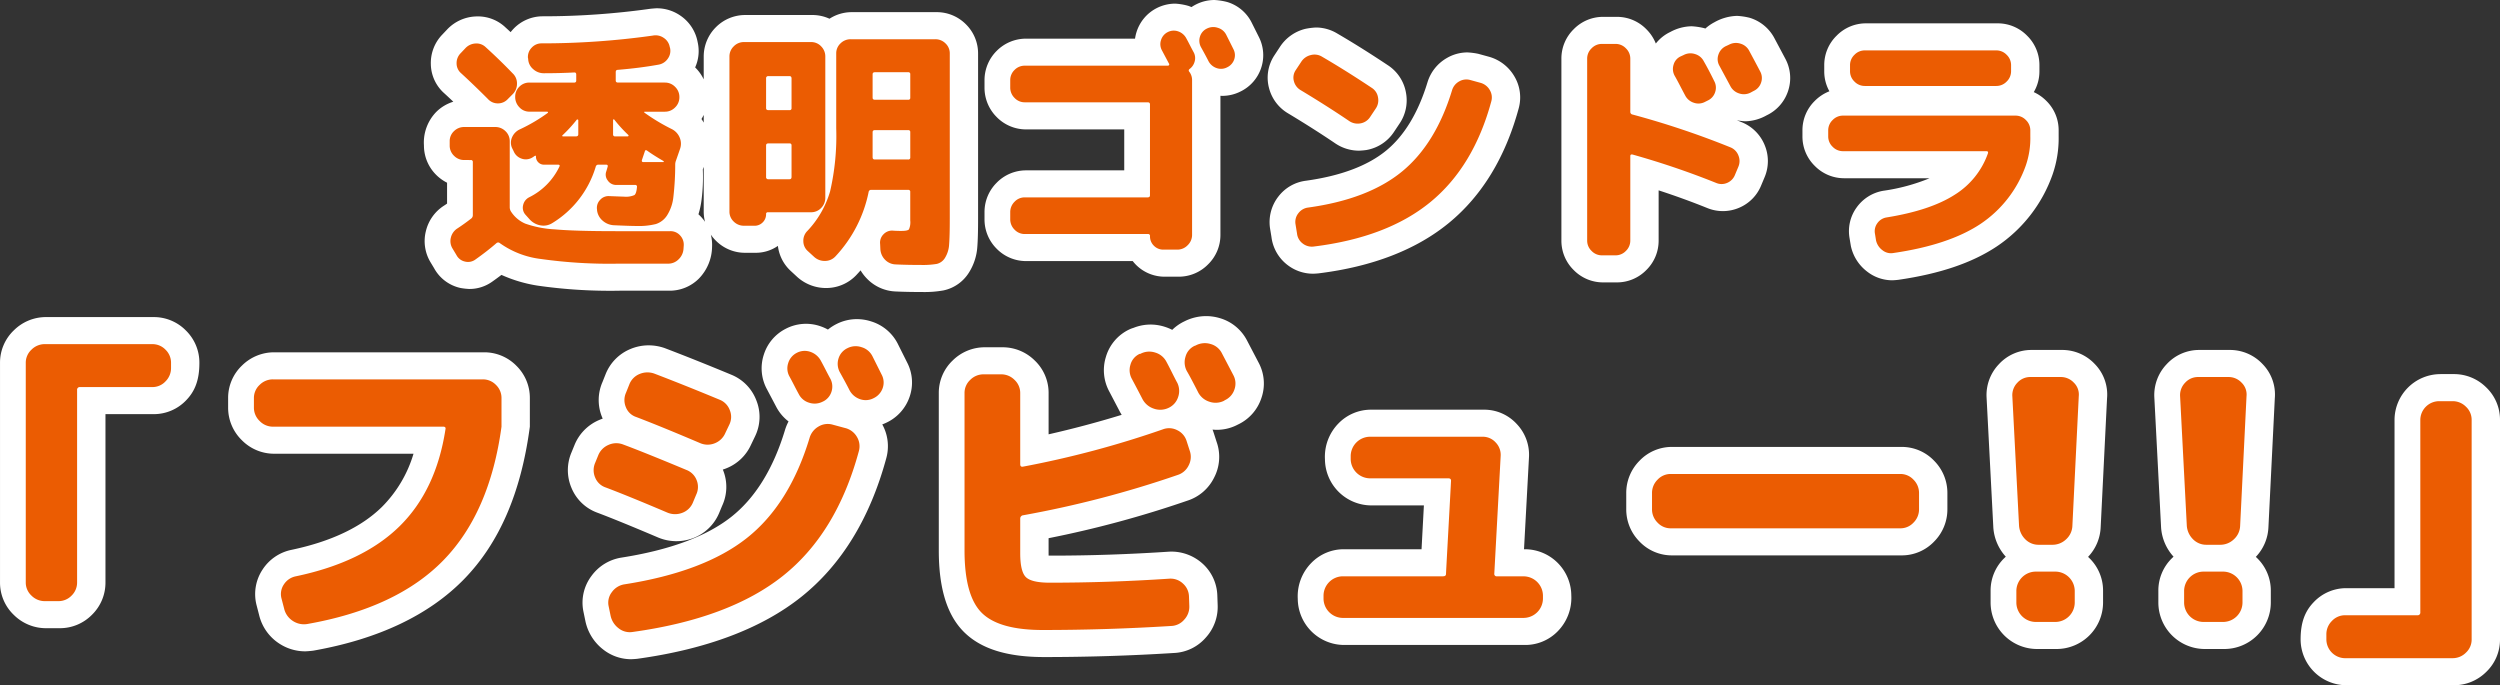 <svg xmlns="http://www.w3.org/2000/svg" width="461.98" height="126.626" viewBox="0 0 461.98 126.626">
  <rect x="0" y="0" width="461.98" height="126.626" fill="#333333" stroke="none"/>
  <g id="グループ_2539" data-name="グループ 2539" transform="translate(-144.249 -670.769)">
    <path id="透明ゴンドラ_フジビュー_-_アウトライン" data-name="透明ゴンドラ
「フジビュー!!」 - アウトライン" d="M-6.565-44.93a12.178,12.178,0,0,1,2.369.374A7.465,7.465,0,0,1,.249-40.873L1.64-38.092a7.412,7.412,0,0,1,.391,5.808,7.44,7.44,0,0,1-3.779,4.26,7.487,7.487,0,0,1-3.374.81c-.094,0-.21-.007-.342-.019v25.7A7.575,7.575,0,0,1-7.744,3.92,7.575,7.575,0,0,1-13.2,6.2h-2.544a7.455,7.455,0,0,1-5.312-2.184,7.5,7.5,0,0,1-.615-.7H-41.376A7.588,7.588,0,0,1-46.86.986a7.622,7.622,0,0,1-2.2-5.4v-1.3a7.622,7.622,0,0,1,2.2-5.4,7.588,7.588,0,0,1,5.484-2.334H-23.24v-7.568H-41.376A7.588,7.588,0,0,1-46.86-23.35a7.622,7.622,0,0,1-2.2-5.4V-30.1a7.635,7.635,0,0,1,2.256-5.432,7.635,7.635,0,0,1,5.432-2.256h20.128a7.567,7.567,0,0,1,.282-1.239A7.467,7.467,0,0,1-17.3-43.4a7.6,7.6,0,0,1,3.466-.858,11.2,11.2,0,0,1,2.422.407q.3.1.6.23a7.766,7.766,0,0,1,.857-.5A7.538,7.538,0,0,1-6.565-44.93ZM-109.6-43.4a7.644,7.644,0,0,1,4.331,1.351,7.556,7.556,0,0,1,3.2,4.912,7.327,7.327,0,0,1-.464,4.664l.064.063a7.726,7.726,0,0,1,1.52,2.149v-4.205A7.635,7.635,0,0,1-98.7-39.9a7.635,7.635,0,0,1,5.432-2.256H-80.88a7.585,7.585,0,0,1,3.173.687,7.575,7.575,0,0,1,4.171-1.215h15.6A7.583,7.583,0,0,1-52.559-40.5a7.546,7.546,0,0,1,2.311,5.461V-4.512c0,2.323-.049,4.031-.136,5.124a10.175,10.175,0,0,1-1.536,4.8,7.333,7.333,0,0,1-4.7,3.32,19.779,19.779,0,0,1-3.958.3q-2.775,0-4.894-.1a7.769,7.769,0,0,1-5.242-2.3,8.077,8.077,0,0,1-1.247-1.6q-.376.431-.769.849a7.649,7.649,0,0,1-5.456,2.411,7.932,7.932,0,0,1-5.442-2.006L-84.889,5.12A7.5,7.5,0,0,1-87.241.507a7.14,7.14,0,0,1-4.1,1.277h-1.92A7.583,7.583,0,0,1-98.641-.395a7.7,7.7,0,0,1-.993-1.175A7.569,7.569,0,0,1-99.405.659a8.587,8.587,0,0,1-2.472,5.929,7.622,7.622,0,0,1-5.4,2.2h-9.168a94.217,94.217,0,0,1-15.2-.936,25.938,25.938,0,0,1-6.678-1.982c-.533.4-1.1.822-1.693,1.237a7.219,7.219,0,0,1-4.228,1.363,11.477,11.477,0,0,1-1.68-.191,7.332,7.332,0,0,1-4.857-3.666l-.626-1.037a7.566,7.566,0,0,1-.882-5.8,7.715,7.715,0,0,1,3.356-4.709q.276-.181.557-.374v-3.859a7.736,7.736,0,0,1-2.016-1.456,7.635,7.635,0,0,1-2.256-5.432,8.107,8.107,0,0,1,2.311-6.229,7.62,7.62,0,0,1,3.114-1.85c-.579-.55-1.143-1.076-1.688-1.575a7.344,7.344,0,0,1-2.464-5.378,7.542,7.542,0,0,1,2.1-5.434l.875-.924a7.687,7.687,0,0,1,5.176-2.439c.108-.007.4-.017.512-.017a7.409,7.409,0,0,1,5.16,2.061q.461.418.924.848.223-.288.477-.558a7.459,7.459,0,0,1,5.492-2.369,142.566,142.566,0,0,0,19.769-1.38C-110.631-43.332-109.863-43.4-109.6-43.4Zm8.651,21.12v-1.416a7.623,7.623,0,0,1-.413.756Q-101.143-22.618-100.952-22.277Zm.24,18.333a7.672,7.672,0,0,1-.24-1.911V-14.1l-.165.477a33.522,33.522,0,0,1-.247,5.722,15.534,15.534,0,0,1-.561,2.571,7.6,7.6,0,0,1,.553.549A7.727,7.727,0,0,1-100.712-3.945ZM90.02-41.995a12.447,12.447,0,0,1,2.3.347,7.682,7.682,0,0,1,4.605,3.807l2.026,3.81a7.543,7.543,0,0,1,.462,5.979,7.588,7.588,0,0,1-3.951,4.437,8.377,8.377,0,0,1-3.949,1.1,10.888,10.888,0,0,1-1.554-.193q.455.181.908.364a7.676,7.676,0,0,1,4.241,4.23,7.643,7.643,0,0,1,0,5.9l-.641,1.528a7.558,7.558,0,0,1-4.081,4.15,7.6,7.6,0,0,1-5.927.032c-2.883-1.161-5.878-2.248-8.947-3.249V-.48a7.575,7.575,0,0,1-2.28,5.456,7.575,7.575,0,0,1-5.456,2.28h-2.5a7.575,7.575,0,0,1-5.456-2.28A7.575,7.575,0,0,1,57.544-.48v-33.6a7.575,7.575,0,0,1,2.28-5.456,7.575,7.575,0,0,1,5.456-2.28h2.5a7.575,7.575,0,0,1,5.456,2.28,7.768,7.768,0,0,1,1.758,2.652,7.437,7.437,0,0,1,2.685-2.143,8.481,8.481,0,0,1,3.946-1.048,12.448,12.448,0,0,1,2.3.347q.113.034.224.072a7.948,7.948,0,0,1,1.664-1.158A8.968,8.968,0,0,1,90.02-41.995Zm23.836,1.379h24.288a7.575,7.575,0,0,1,5.456,2.28,7.575,7.575,0,0,1,2.28,5.456v1.1a7.525,7.525,0,0,1-1.045,3.872,7.831,7.831,0,0,1,2.317,1.616,7.575,7.575,0,0,1,2.28,5.456v1.1a20.414,20.414,0,0,1-1.126,7.061A26.629,26.629,0,0,1,137.954.64c-4.552,3.016-10.472,5.022-18.1,6.132-.239.035-.937.093-1.177.093a7.549,7.549,0,0,1-4.631-1.605A8.062,8.062,0,0,1,111.034.534l-.243-1.472a7.461,7.461,0,0,1,1.278-5.609,7.61,7.61,0,0,1,4.962-3.131,35.4,35.4,0,0,0,8.551-2.314H109.824a7.575,7.575,0,0,1-5.456-2.28,7.575,7.575,0,0,1-2.28-5.456v-1.1a7.575,7.575,0,0,1,2.28-5.456,7.76,7.76,0,0,1,2.7-1.778,7.533,7.533,0,0,1-.952-3.71v-1.1a7.575,7.575,0,0,1,2.28-5.456A7.575,7.575,0,0,1,113.856-40.616Zm-101.675.768a7.639,7.639,0,0,1,3.927,1.1c2.937,1.71,6.111,3.7,9.465,5.935a7.623,7.623,0,0,1,3.26,5.073,7.64,7.64,0,0,1-1.235,5.7l-1.022,1.534a7.671,7.671,0,0,1-5.08,3.3,12.744,12.744,0,0,1-1.368.119,7.839,7.839,0,0,1-4.277-1.285c-2.7-1.832-5.618-3.687-8.83-5.62a7.616,7.616,0,0,1-3.5-4.652A7.456,7.456,0,0,1,4.5-34.693l1.02-1.554a7.817,7.817,0,0,1,4.7-3.349A12.657,12.657,0,0,1,12.181-39.848ZM40.2-35.243a12.56,12.56,0,0,1,2,.261l1.984.545a7.887,7.887,0,0,1,4.669,3.615,7.6,7.6,0,0,1,.811,5.876c-2.455,9.062-6.789,16.18-12.894,21.2-6.031,4.959-14.144,8.1-24.114,9.332-.2.025-.8.063-1,.063a7.706,7.706,0,0,1-4.709-1.6,7.693,7.693,0,0,1-2.984-5.2L3.7-2.752A7.7,7.7,0,0,1,5.257-8.628a7.6,7.6,0,0,1,5.089-2.906c6.393-.886,11.388-2.757,14.806-5.558,3.362-2.754,5.936-7.006,7.649-12.636a7.77,7.77,0,0,1,3.587-4.487A7.568,7.568,0,0,1,40.2-35.243ZM-8.11,13.483a8.834,8.834,0,0,1,2.4.338,8.242,8.242,0,0,1,5.177,4.2l2.152,4.115A8.145,8.145,0,0,1,2.1,28.647a8.245,8.245,0,0,1-4.35,4.885,8.222,8.222,0,0,1-4.671.924q.119.3.218.61l.554,1.722a8.259,8.259,0,0,1-.495,6.566,8.343,8.343,0,0,1-4.981,4.254,195.387,195.387,0,0,1-25.594,6.916V57.29q0,.246.006.451c.135,0,.285.005.45.005,7.171,0,14.506-.247,21.8-.733a8.605,8.605,0,0,1,6.181,2.193,8.264,8.264,0,0,1,2.743,5.865l.063,1.775a8.424,8.424,0,0,1-2.19,6.042A8.273,8.273,0,0,1-14.1,75.739c-7.95.5-16.043.749-23.963.749-6.808,0-11.639-1.508-14.771-4.609s-4.675-8.049-4.675-15.085V27.716a8.245,8.245,0,0,1,2.572-6.037,8.413,8.413,0,0,1,5.962-2.435h3.224a8.413,8.413,0,0,1,5.962,2.435,8.245,8.245,0,0,1,2.572,6.037v7.613c4.45-1.01,9.006-2.218,13.505-3.6q-.194-.308-.366-.636l-1.9-3.625a8.263,8.263,0,0,1-.671-6.376A8.115,8.115,0,0,1-22.3,15.948a5,5,0,0,1,.765-.29,8.5,8.5,0,0,1,5.692-.227,8.915,8.915,0,0,1,1.472.593,8.189,8.189,0,0,1,2.239-1.564A8.93,8.93,0,0,1-8.11,13.483ZM-47.222,29.244h-.292v27.55c0,5.831,1.31,7.582,1.711,7.979a4.281,4.281,0,0,0,1.537.884q-.2-.165-.385-.346c-2.305-2.237-2.572-5.649-2.572-8.021V50.9a6.335,6.335,0,0,1,3.33-5.07,5.822,5.822,0,0,1-3.33-4.974Zm-175.234-15.58h19.84a8.3,8.3,0,0,1,5.985,2.487,8.3,8.3,0,0,1,2.487,5.985c0,3.189-.842,5.251-2.435,6.892a8.245,8.245,0,0,1-6.037,2.572H-211.5V62.684a8.3,8.3,0,0,1-2.487,5.985,8.3,8.3,0,0,1-5.985,2.487h-2.48a8.413,8.413,0,0,1-5.963-2.435,8.245,8.245,0,0,1-2.572-6.037V22.136a8.245,8.245,0,0,1,2.572-6.037A8.413,8.413,0,0,1-222.456,13.664Zm2.4,10h-.929v1.39A6.3,6.3,0,0,1-220.061,23.664Zm147.41-9.621a8.63,8.63,0,0,1,2.618.414,8.212,8.212,0,0,1,4.893,4.048l1.784,3.565a8.02,8.02,0,0,1,.433,6.367,8.178,8.178,0,0,1-4.157,4.681,8.787,8.787,0,0,1-.878.382,8.29,8.29,0,0,1,.752,6.2c-3.011,11.132-8.3,19.758-15.734,25.681-7.294,5.812-17.478,9.657-30.269,11.427-.227.031-.937.079-1.166.079a8.328,8.328,0,0,1-5.177-1.81,8.943,8.943,0,0,1-3.259-5.2l-.382-1.847a8.18,8.18,0,0,1,1.491-6.521,8.472,8.472,0,0,1,5.463-3.386c8.976-1.4,15.8-3.929,20.36-7.526,4.426-3.489,7.769-8.882,9.935-16.03a9.123,9.123,0,0,1,.665-1.618,8.162,8.162,0,0,1-2.288-2.725l-1.682-3.187a8.088,8.088,0,0,1-.612-6.388,8.088,8.088,0,0,1,4.018-4.8,8.106,8.106,0,0,1,6.455-.493,8.56,8.56,0,0,1,1.39.616,8.592,8.592,0,0,1,1.609-1.038A8.291,8.291,0,0,1-72.65,14.043Zm-38.473,4.843a9.009,9.009,0,0,1,2.964.511c3.861,1.472,7.935,3.1,12.364,4.941a8.276,8.276,0,0,1,4.576,4.738,8.187,8.187,0,0,1-.243,6.618l-.751,1.564a8.4,8.4,0,0,1-4.622,4.377q-.291.115-.586.208l.05.124a8.273,8.273,0,0,1-.191,6.6l-.556,1.342a8.427,8.427,0,0,1-4.891,4.636,8.7,8.7,0,0,1-6.33-.133c-4.936-2.1-8.671-3.621-11.27-4.6a8.191,8.191,0,0,1-4.779-4.58,8.36,8.36,0,0,1-.015-6.521l.558-1.364a8.481,8.481,0,0,1,4.5-4.633q.359-.159.725-.284-.068-.153-.13-.31a8.3,8.3,0,0,1,.085-6.443l.573-1.437a8.376,8.376,0,0,1,4.6-4.677A8.682,8.682,0,0,1-111.123,18.887Zm255.584.853h5.58a8.245,8.245,0,0,1,6.037,2.572,8.061,8.061,0,0,1,2.292,6.4L157.2,52.452a8.448,8.448,0,0,1-2.331,5.523q.128.119.252.243a8.354,8.354,0,0,1,2.518,6.016v2.232A8.6,8.6,0,0,1,149.11,75h-3.72a8.6,8.6,0,0,1-8.534-8.534V64.234a8.354,8.354,0,0,1,2.518-6.016q.143-.143.291-.279a8.9,8.9,0,0,1-2.3-5.319l-1.251-24.088a8.255,8.255,0,0,1,2.282-6.165A8.138,8.138,0,0,1,144.46,19.74Zm3.85,10h-2.115l1.085,20.935Zm27.15-10h5.58a8.245,8.245,0,0,1,6.037,2.572,8.061,8.061,0,0,1,2.292,6.4L188.2,52.452a8.448,8.448,0,0,1-2.331,5.523q.128.119.252.243a8.354,8.354,0,0,1,2.518,6.016v2.232A8.6,8.6,0,0,1,180.11,75h-3.72a8.6,8.6,0,0,1-8.534-8.534V64.234a8.354,8.354,0,0,1,2.518-6.016q.143-.143.291-.279a8.9,8.9,0,0,1-2.3-5.319l-1.251-24.088a8.255,8.255,0,0,1,2.282-6.165A8.138,8.138,0,0,1,175.46,19.74Zm3.85,10h-2.115l1.085,20.935ZM-180.3,20.174h38.75a8.3,8.3,0,0,1,5.985,2.487,8.3,8.3,0,0,1,2.487,5.985v5.27c-1.634,12.336-5.728,21.609-12.215,28.236-6.463,6.6-15.8,11.024-27.748,13.144-.288.051-1.267.135-1.56.135a8.732,8.732,0,0,1-4.766-1.424,8.686,8.686,0,0,1-3.738-5.274l-.487-1.885a8.2,8.2,0,0,1,1.129-6.54,8.358,8.358,0,0,1,5.316-3.626c7.313-1.536,12.926-4.2,16.718-7.92a23.236,23.236,0,0,0,5.852-9.846H-180.3a8.354,8.354,0,0,1-6.016-2.518,8.354,8.354,0,0,1-2.518-6.016V28.646a8.245,8.245,0,0,1,2.572-6.037A8.413,8.413,0,0,1-180.3,20.174Zm37.237,10h-2.283a4.592,4.592,0,0,1,.817.8,5.814,5.814,0,0,1,.947,4.65c-1.229,8.126-4.571,15.1-9.842,20.274a32.185,32.185,0,0,1-3.268,2.8,28.089,28.089,0,0,0,4.252-3.54c4.95-5.057,8.115-12.43,9.407-21.915ZM219.976,24.2h2.48a8.413,8.413,0,0,1,5.962,2.435,8.245,8.245,0,0,1,2.572,6.037V73.224a8.245,8.245,0,0,1-2.572,6.037,8.413,8.413,0,0,1-5.962,2.435h-19.84a8.493,8.493,0,0,1-8.472-8.472c0-3.189.842-5.251,2.435-6.892a8.245,8.245,0,0,1,6.037-2.572H211.5V32.676a8.493,8.493,0,0,1,8.472-8.472ZM220.99,71.7v-1.39a6.3,6.3,0,0,1-.929,1.39ZM22.382,30.776H43.214A8.138,8.138,0,0,1,49.273,33.4a8.232,8.232,0,0,1,2.284,6.124l-.922,17.041h.2A8.6,8.6,0,0,1,59.374,65.1a8.791,8.791,0,0,1-2.518,6.636,8.354,8.354,0,0,1-6.016,2.518H17.36a8.6,8.6,0,0,1-8.534-8.534,8.791,8.791,0,0,1,2.518-6.636,8.354,8.354,0,0,1,6.016-2.518H31.7l.434-8.1h-9.75a8.6,8.6,0,0,1-8.534-8.534,8.791,8.791,0,0,1,2.518-6.636A8.354,8.354,0,0,1,22.382,30.776Zm19.185,33.48a6.088,6.088,0,0,1-.635-1,5.9,5.9,0,0,1-.644,1ZM78,37.658H120.4a8.245,8.245,0,0,1,6.037,2.572,8.413,8.413,0,0,1,2.435,5.962v2.976a8.413,8.413,0,0,1-2.435,5.962A8.245,8.245,0,0,1,120.4,57.7H78a8.245,8.245,0,0,1-6.037-2.572,8.413,8.413,0,0,1-2.435-5.962V46.192a8.413,8.413,0,0,1,2.435-5.962A8.245,8.245,0,0,1,78,37.658Zm40.88,10H79.524V47.7h39.352Z" transform="translate(375.239 715.699)" fill="#fff"/>
    <path id="パス_14152" data-name="パス 14152" d="M-136.032-31.392a2.527,2.527,0,0,1,.816,1.92,2.682,2.682,0,0,1-.816,1.968l-.864.864a2.448,2.448,0,0,1-1.848.816,2.447,2.447,0,0,1-1.848-.816q-2.688-2.688-4.944-4.752a2.377,2.377,0,0,1-.84-1.8,2.592,2.592,0,0,1,.744-1.9l.864-.912a2.732,2.732,0,0,1,1.872-.888,2.46,2.46,0,0,1,1.92.7Q-138.432-33.888-136.032-31.392ZM-144.96-15.36a2.587,2.587,0,0,1-1.9-.792,2.587,2.587,0,0,1-.792-1.9v-.768a2.509,2.509,0,0,1,.792-1.872,2.628,2.628,0,0,1,1.9-.768h5.712a2.628,2.628,0,0,1,1.9.768,2.509,2.509,0,0,1,.792,1.872V-6.672a1.52,1.52,0,0,0,.192.768,5.868,5.868,0,0,0,2.688,2.3,19.278,19.278,0,0,0,5.424,1.056q3.744.336,11.28.336h10.08a2.358,2.358,0,0,1,1.824.792A2.483,2.483,0,0,1-104.4.432l-.048.672A2.921,2.921,0,0,1-105.36,3a2.667,2.667,0,0,1-1.92.792h-9.168A90.523,90.523,0,0,1-130.8,2.928,16.408,16.408,0,0,1-138.384,0a.465.465,0,0,0-.624,0q-1.776,1.536-3.888,3.024a2.277,2.277,0,0,1-1.92.384,2.323,2.323,0,0,1-1.584-1.2l-.72-1.2a2.616,2.616,0,0,1-.312-2.04,2.751,2.751,0,0,1,1.224-1.7q1.248-.816,2.544-1.824a.774.774,0,0,0,.288-.624v-9.792a.339.339,0,0,0-.384-.384Zm29.52,6.768a3.873,3.873,0,0,0,1.92-.288q.384-.288.48-1.536a.3.3,0,0,0-.336-.336h-3.5a1.852,1.852,0,0,1-1.56-.816A1.743,1.743,0,0,1-118.7-13.3l.24-.816q.1-.384-.288-.384h-1.392a.483.483,0,0,0-.528.384,18.309,18.309,0,0,1-8.112,10.464,3.029,3.029,0,0,1-2.136.36,3.534,3.534,0,0,1-1.944-1.08l-.816-.912a1.937,1.937,0,0,1-.408-1.728,2.11,2.11,0,0,1,1.08-1.44,12.146,12.146,0,0,0,5.616-5.664q.192-.384-.24-.384h-2.592a1.436,1.436,0,0,1-1.056-.432,1.436,1.436,0,0,1-.432-1.056q0-.24-.192-.144a2.163,2.163,0,0,0-.264.168,2.163,2.163,0,0,1-.264.168,2.305,2.305,0,0,1-1.968.168,2.385,2.385,0,0,1-1.44-1.368l-.288-.576a2.4,2.4,0,0,1,0-1.992,2.855,2.855,0,0,1,1.44-1.464,31.062,31.062,0,0,0,5.136-3.024.1.1,0,0,0,.048-.144.154.154,0,0,0-.144-.1h-3.264a2.474,2.474,0,0,1-1.872-.816,2.71,2.71,0,0,1-.768-1.92,2.547,2.547,0,0,1,.768-1.872,2.547,2.547,0,0,1,1.872-.768h8.256a.339.339,0,0,0,.384-.384v-1.1q0-.384-.336-.384-2.736.144-5.664.144a2.88,2.88,0,0,1-1.968-.768,2.571,2.571,0,0,1-.912-1.872l-.048-.24a2.441,2.441,0,0,1,.7-1.848,2.432,2.432,0,0,1,1.848-.792,147.007,147.007,0,0,0,20.544-1.44,2.641,2.641,0,0,1,2.016.432,2.513,2.513,0,0,1,1.1,1.68l.048.144a2.442,2.442,0,0,1-.408,2.016,2.6,2.6,0,0,1-1.7,1.1q-3.456.624-7.536.96-.384,0-.384.432v1.536q0,.384.432.384h8.64a2.587,2.587,0,0,1,1.9.792,2.587,2.587,0,0,1,.792,1.9,2.587,2.587,0,0,1-.792,1.9,2.587,2.587,0,0,1-1.9.792h-3.648q-.288,0-.1.192a36.209,36.209,0,0,0,5.04,3.024,3.054,3.054,0,0,1,1.44,1.536,2.871,2.871,0,0,1,.1,2.064l-.768,2.208a2.057,2.057,0,0,0-.144.72,52.407,52.407,0,0,1-.336,5.976,7.912,7.912,0,0,1-1.152,3.408,3.843,3.843,0,0,1-2.088,1.632,12.978,12.978,0,0,1-3.48.36q-1.2,0-4.368-.144a3.381,3.381,0,0,1-2.016-.864,2.983,2.983,0,0,1-1.008-1.92v-.1a2.089,2.089,0,0,1,.552-1.776,2.069,2.069,0,0,1,1.7-.72Q-115.68-8.592-115.44-8.592Zm-8.448-11.52V-22.7a.154.154,0,0,0-.1-.144.157.157,0,0,0-.192.048,25.259,25.259,0,0,1-2.592,2.832q-.24.24.144.24h2.3Q-123.888-19.728-123.888-20.112Zm9.12.384a.162.162,0,0,0,.144-.072.158.158,0,0,0,0-.168,25.26,25.26,0,0,1-2.592-2.832.117.117,0,0,0-.144-.072.113.113,0,0,0-.1.12v2.64a.339.339,0,0,0,.384.384Zm2.64,4.368q-.1.384.288.384h3.648q.1,0,.1-.072a.163.163,0,0,0-.048-.12q-1.824-1.056-3.024-1.92-.336-.24-.432.144Zm48,13.1q1.1,0,1.344-.288a3.212,3.212,0,0,0,.24-1.632v-5.28a.339.339,0,0,0-.384-.384h-6.816a.444.444,0,0,0-.48.336A24.474,24.474,0,0,1-76.368,2.448a2.607,2.607,0,0,1-1.92.84A2.845,2.845,0,0,1-80.3,2.544l-1.2-1.1A2.444,2.444,0,0,1-82.3-.36a2.519,2.519,0,0,1,.7-1.848,17.892,17.892,0,0,0,4.248-7.368,45.6,45.6,0,0,0,1.128-11.64V-35.04a2.509,2.509,0,0,1,.792-1.872,2.628,2.628,0,0,1,1.9-.768h15.6a2.628,2.628,0,0,1,1.9.768,2.509,2.509,0,0,1,.792,1.872V-4.512q0,3.216-.12,4.728a5.245,5.245,0,0,1-.744,2.472A2.432,2.432,0,0,1-57.648,3.84a15.791,15.791,0,0,1-2.928.192q-2.64,0-4.656-.1a2.819,2.819,0,0,1-1.944-.84,3.016,3.016,0,0,1-.888-1.944L-68.112.144a2.154,2.154,0,0,1,.648-1.8,2.154,2.154,0,0,1,1.8-.648Q-64.944-2.256-64.128-2.256ZM-69.5-31.2v4.32q0,.384.432.384h6.144a.339.339,0,0,0,.384-.384V-31.2a.339.339,0,0,0-.384-.384h-6.144Q-69.5-31.584-69.5-31.2Zm6.576,15.744a.339.339,0,0,0,.384-.384V-20.5a.339.339,0,0,0-.384-.384h-6.144q-.432,0-.432.384v4.608q0,.432.384.432ZM-93.264-3.216a2.628,2.628,0,0,1-1.9-.768,2.509,2.509,0,0,1-.792-1.872V-34.464a2.587,2.587,0,0,1,.792-1.9,2.587,2.587,0,0,1,1.9-.792H-80.88a2.509,2.509,0,0,1,1.872.792,2.628,2.628,0,0,1,.768,1.9V-8.4a2.628,2.628,0,0,1-.768,1.9,2.509,2.509,0,0,1-1.872.792h-7.968a.3.3,0,0,0-.336.336,2.088,2.088,0,0,1-.624,1.536,2.088,2.088,0,0,1-1.536.624Zm4.08-27.216v5.472q0,.384.432.384h3.888a.339.339,0,0,0,.384-.384v-5.472q0-.432-.384-.432h-3.888A.382.382,0,0,0-89.184-30.432Zm0,12.384v5.808a.382.382,0,0,0,.432.432h3.888q.384,0,.384-.432v-5.808a.339.339,0,0,0-.384-.384h-3.888Q-89.184-18.432-89.184-18.048ZM-11.52-37.824q.24.432.672,1.272t.672,1.272a2.26,2.26,0,0,1,.192,1.7,2.516,2.516,0,0,1-.96,1.416.319.319,0,0,0-.048.48,2.488,2.488,0,0,1,.528,1.584v28.56A2.627,2.627,0,0,1-11.28.384,2.627,2.627,0,0,1-13.2,1.2h-2.544A2.413,2.413,0,0,1-17.52.48,2.413,2.413,0,0,1-18.24-1.3a.339.339,0,0,0-.384-.384H-41.376a2.55,2.55,0,0,1-1.9-.816,2.667,2.667,0,0,1-.792-1.92v-1.3a2.667,2.667,0,0,1,.792-1.92,2.55,2.55,0,0,1,1.9-.816h22.7q.432,0,.432-.384v-16.8q0-.384-.432-.384h-22.7a2.55,2.55,0,0,1-1.9-.816,2.667,2.667,0,0,1-.792-1.92V-30.1a2.587,2.587,0,0,1,.792-1.9,2.587,2.587,0,0,1,1.9-.792h26.448a.231.231,0,0,0,.216-.144.19.19,0,0,0-.024-.24l-1.3-2.448a2.377,2.377,0,0,1-.168-1.9,2.422,2.422,0,0,1,1.224-1.464,2.431,2.431,0,0,1,1.944-.144A2.669,2.669,0,0,1-11.52-37.824Zm7.344-.72.7,1.392.648,1.3a2.379,2.379,0,0,1,.144,1.92,2.488,2.488,0,0,1-1.3,1.44,2.431,2.431,0,0,1-1.944.144,2.669,2.669,0,0,1-1.512-1.3q-.432-.864-1.392-2.592A2.5,2.5,0,0,1-9-38.184a2.4,2.4,0,0,1,1.272-1.464,2.591,2.591,0,0,1,2.016-.144A2.517,2.517,0,0,1-4.176-38.544Zm47.04,8.928a2.835,2.835,0,0,1,1.68,1.32,2.656,2.656,0,0,1,.288,2.088Q41.568-14.16,33.6-7.608T12.048.624A2.722,2.722,0,0,1,9.984.072,2.648,2.648,0,0,1,8.928-1.776L8.64-3.552a2.572,2.572,0,0,1,.552-1.992,2.643,2.643,0,0,1,1.8-1.032Q22.08-8.112,28.32-13.224t9.264-15.048a2.759,2.759,0,0,1,1.3-1.608,2.649,2.649,0,0,1,2.064-.264ZM9.6-28.272a2.664,2.664,0,0,1-1.248-1.656,2.439,2.439,0,0,1,.336-2.04L9.7-33.5a2.86,2.86,0,0,1,1.752-1.248,2.637,2.637,0,0,1,2.088.288Q17.9-31.92,22.8-28.656A2.552,2.552,0,0,1,23.9-26.9a2.684,2.684,0,0,1-.432,2.04L22.416-23.28a2.657,2.657,0,0,1-1.776,1.152,2.788,2.788,0,0,1-2.064-.432Q14.544-25.3,9.6-28.272Zm70.752-6.48a2.7,2.7,0,0,1,2.112-.192A2.636,2.636,0,0,1,84.1-33.6q.912,1.584,1.92,3.648a2.523,2.523,0,0,1,.168,2.064,2.548,2.548,0,0,1-1.368,1.536l-.48.24a2.574,2.574,0,0,1-2.088.168,2.724,2.724,0,0,1-1.608-1.368q-.336-.624-.96-1.824t-.96-1.776a2.587,2.587,0,0,1-.216-2.04,2.387,2.387,0,0,1,1.32-1.56ZM92.5-35.52q1.344,2.5,2.016,3.792a2.523,2.523,0,0,1,.168,2.064,2.548,2.548,0,0,1-1.368,1.536l-.624.336a2.7,2.7,0,0,1-2.088.12,2.724,2.724,0,0,1-1.608-1.368l-2.016-3.744a2.468,2.468,0,0,1-.192-2.016,2.633,2.633,0,0,1,1.344-1.584l.624-.288a2.7,2.7,0,0,1,2.112-.192A2.636,2.636,0,0,1,92.5-35.52ZM65.28,2.256a2.627,2.627,0,0,1-1.92-.816,2.627,2.627,0,0,1-.816-1.92v-33.6A2.627,2.627,0,0,1,63.36-36a2.627,2.627,0,0,1,1.92-.816h2.5A2.627,2.627,0,0,1,69.7-36a2.627,2.627,0,0,1,.816,1.92v9.792a.494.494,0,0,0,.432.528,157.15,157.15,0,0,1,18.048,6.048,2.619,2.619,0,0,1,1.488,1.488,2.689,2.689,0,0,1,0,2.112l-.624,1.488a2.634,2.634,0,0,1-1.44,1.488,2.573,2.573,0,0,1-2.064,0,150.126,150.126,0,0,0-15.408-5.232q-.432-.1-.432.288V-.48A2.627,2.627,0,0,1,69.7,1.44a2.627,2.627,0,0,1-1.92.816Zm44.544-19.248a2.627,2.627,0,0,1-1.92-.816,2.627,2.627,0,0,1-.816-1.92v-1.1a2.627,2.627,0,0,1,.816-1.92,2.627,2.627,0,0,1,1.92-.816H141.7a2.627,2.627,0,0,1,1.92.816,2.627,2.627,0,0,1,.816,1.92v1.1a15.417,15.417,0,0,1-.816,5.328,21.634,21.634,0,0,1-8.424,10.872Q129.36.336,119.136,1.824A2.515,2.515,0,0,1,117.1,1.3,3.068,3.068,0,0,1,115.92-.528l-.192-1.2a2.484,2.484,0,0,1,.432-1.944,2.564,2.564,0,0,1,1.728-1.08q8.064-1.3,12.552-4.176a14.725,14.725,0,0,0,6.168-7.68q.1-.384-.288-.384Zm4.032-18.624h24.288a2.627,2.627,0,0,1,1.92.816,2.627,2.627,0,0,1,.816,1.92v1.1a2.627,2.627,0,0,1-.816,1.92,2.627,2.627,0,0,1-1.92.816H113.856a2.627,2.627,0,0,1-1.92-.816,2.627,2.627,0,0,1-.816-1.92v-1.1a2.627,2.627,0,0,1,.816-1.92A2.627,2.627,0,0,1,113.856-35.616ZM-222.456,66.156a3.444,3.444,0,0,1-2.48-1.023,3.293,3.293,0,0,1-1.054-2.449V22.136a3.293,3.293,0,0,1,1.054-2.449,3.444,3.444,0,0,1,2.48-1.023h19.84a3.341,3.341,0,0,1,2.449,1.023,3.341,3.341,0,0,1,1.023,2.449v.93a3.444,3.444,0,0,1-1.023,2.48,3.293,3.293,0,0,1-2.449,1.054h-13.33a.493.493,0,0,0-.558.558V62.684a3.341,3.341,0,0,1-1.023,2.449,3.341,3.341,0,0,1-2.449,1.023Zm42.16-32.24a3.394,3.394,0,0,1-2.48-1.054,3.394,3.394,0,0,1-1.054-2.48V28.646a3.293,3.293,0,0,1,1.054-2.449,3.445,3.445,0,0,1,2.48-1.023h38.75A3.341,3.341,0,0,1-139.1,26.2a3.341,3.341,0,0,1,1.023,2.449v5.27q-2.17,15.934-10.788,24.738T-173.91,70.372a3.717,3.717,0,0,1-2.728-.558,3.7,3.7,0,0,1-1.612-2.294l-.5-1.922a3.171,3.171,0,0,1,.465-2.542,3.392,3.392,0,0,1,2.2-1.488q12.4-2.6,19.158-9.238t8.494-17.918q.124-.5-.434-.5ZM-78.8,29.328a3.241,3.241,0,0,1-2.449.155A3.128,3.128,0,0,1-83.142,27.9q-.31-.558-.868-1.643t-.868-1.643a3.071,3.071,0,0,1-.217-2.449,3.128,3.128,0,0,1,1.581-1.891A3.141,3.141,0,0,1-81,20.09a3.448,3.448,0,0,1,1.953,1.674q.31.558.868,1.643t.868,1.643a3.073,3.073,0,0,1,.186,2.48A2.993,2.993,0,0,1-78.8,29.328Zm9.238-8.494.9,1.8.837,1.674a3.073,3.073,0,0,1,.186,2.48,3.214,3.214,0,0,1-1.674,1.86,3.141,3.141,0,0,1-2.511.186,3.448,3.448,0,0,1-1.953-1.674q-.558-1.116-1.8-3.348a3.235,3.235,0,0,1-.217-2.511,3.1,3.1,0,0,1,1.643-1.891,3.347,3.347,0,0,1,2.6-.186A3.251,3.251,0,0,1-69.564,20.834Zm-5.022,13.33a3.449,3.449,0,0,1,2.17,1.612,3.345,3.345,0,0,1,.372,2.666Q-76.136,53.57-86.056,61.475T-113.894,71.86a3.322,3.322,0,0,1-2.573-.713,3.929,3.929,0,0,1-1.457-2.325l-.372-1.8a3.174,3.174,0,0,1,.62-2.542,3.5,3.5,0,0,1,2.294-1.426q14.694-2.294,22.6-8.525t11.625-18.507a3.568,3.568,0,0,1,1.674-2.139,3.3,3.3,0,0,1,2.6-.341Zm-44.268,10.974a3.174,3.174,0,0,1-1.922-1.829,3.4,3.4,0,0,1,0-2.7l.558-1.364a3.509,3.509,0,0,1,1.891-1.953,3.49,3.49,0,0,1,2.7-.093q3.844,1.426,11.718,4.712a3.279,3.279,0,0,1,1.891,1.891,3.322,3.322,0,0,1-.093,2.7l-.62,1.488a3.38,3.38,0,0,1-1.984,1.86,3.665,3.665,0,0,1-2.728-.062Q-114.886,46.626-118.854,45.138ZM-96.72,35.094a3.5,3.5,0,0,1-1.953,1.891,3.489,3.489,0,0,1-2.7-.031q-7.13-3.038-11.842-4.836a3.072,3.072,0,0,1-1.891-1.829,3.335,3.335,0,0,1,.031-2.635l.62-1.55a3.392,3.392,0,0,1,1.891-1.922,3.738,3.738,0,0,1,2.759-.062q5.518,2.108,12.09,4.836a3.29,3.29,0,0,1,1.829,1.922,3.242,3.242,0,0,1-.093,2.666Zm76.694-14.632a3.482,3.482,0,0,1,2.728-.248A3.4,3.4,0,0,1-15.19,21.95q.372.682,1.054,2.046t.93,1.8a3.417,3.417,0,0,1,.155,2.666,3.291,3.291,0,0,1-1.767,1.984,3.556,3.556,0,0,1-2.759.124,3.641,3.641,0,0,1-2.077-1.8q-.93-1.8-1.922-3.658a3.342,3.342,0,0,1-.279-2.635,3.083,3.083,0,0,1,1.705-2.015Zm15.066-.124q2.046,3.906,2.108,4.03a3.259,3.259,0,0,1,.217,2.666A3.291,3.291,0,0,1-4.4,29.018l-.186.124a3.488,3.488,0,0,1-2.7.155A3.519,3.519,0,0,1-9.362,27.53q-.31-.62-.992-1.922t-1.054-1.922a3.407,3.407,0,0,1-.279-2.666,3.09,3.09,0,0,1,1.7-2.046l.186-.062a3.58,3.58,0,0,1,2.728-.279A3.3,3.3,0,0,1-4.96,20.338Zm-33.108,51.15q-8.06,0-11.253-3.162t-3.193-11.532V27.716a3.293,3.293,0,0,1,1.054-2.449,3.444,3.444,0,0,1,2.48-1.023h3.224a3.444,3.444,0,0,1,2.48,1.023,3.293,3.293,0,0,1,1.054,2.449V40.86q0,.558.558.434a179.01,179.01,0,0,0,25.792-6.882,3.248,3.248,0,0,1,2.666.155,3.29,3.29,0,0,1,1.736,2.015l.558,1.736a3.383,3.383,0,0,1-.186,2.759,3.385,3.385,0,0,1-2.046,1.767,192.1,192.1,0,0,1-28.52,7.44.606.606,0,0,0-.558.62V57.29q0,3.41,1.054,4.433t4.4,1.023q10.974,0,22.134-.744a3.332,3.332,0,0,1,2.48.9,3.306,3.306,0,0,1,1.116,2.387l.062,1.736a3.478,3.478,0,0,1-.93,2.542,3.321,3.321,0,0,1-2.418,1.178Q-26.288,71.488-38.068,71.488ZM17.36,69.256a3.6,3.6,0,0,1-3.534-3.534V65.1a3.6,3.6,0,0,1,3.534-3.534H35.9q.558,0,.558-.434.062-1.3.465-8.618t.465-8.618q0-.434-.5-.434H22.382a3.6,3.6,0,0,1-3.534-3.534v-.62a3.6,3.6,0,0,1,3.534-3.534H43.214a3.2,3.2,0,0,1,2.418,1.054,3.278,3.278,0,0,1,.93,2.48L45.384,61.072a.438.438,0,0,0,.5.5h4.96A3.6,3.6,0,0,1,54.374,65.1v.62a3.6,3.6,0,0,1-3.534,3.534ZM78,52.7a3.293,3.293,0,0,1-2.449-1.054,3.444,3.444,0,0,1-1.023-2.48V46.192a3.444,3.444,0,0,1,1.023-2.48A3.293,3.293,0,0,1,78,42.658H120.4a3.293,3.293,0,0,1,2.449,1.054,3.444,3.444,0,0,1,1.023,2.48v2.976a3.444,3.444,0,0,1-1.023,2.48A3.293,3.293,0,0,1,120.4,52.7ZM146.01,55.74a3.414,3.414,0,0,1-2.511-1.023,3.9,3.9,0,0,1-1.147-2.511l-1.24-23.932a3.278,3.278,0,0,1,.93-2.48,3.2,3.2,0,0,1,2.418-1.054h5.58a3.293,3.293,0,0,1,2.449,1.054,3.038,3.038,0,0,1,.9,2.48L152.21,52.206a3.531,3.531,0,0,1-1.147,2.511,3.624,3.624,0,0,1-2.573,1.023Zm3.1,4.96a3.6,3.6,0,0,1,3.534,3.534v2.232A3.6,3.6,0,0,1,149.11,70h-3.72a3.6,3.6,0,0,1-3.534-3.534V64.234A3.6,3.6,0,0,1,145.39,60.7Zm27.9-4.96a3.414,3.414,0,0,1-2.511-1.023,3.9,3.9,0,0,1-1.147-2.511l-1.24-23.932a3.278,3.278,0,0,1,.93-2.48,3.2,3.2,0,0,1,2.418-1.054h5.58a3.293,3.293,0,0,1,2.449,1.054,3.038,3.038,0,0,1,.9,2.48L183.21,52.206a3.531,3.531,0,0,1-1.147,2.511,3.624,3.624,0,0,1-2.573,1.023Zm3.1,4.96a3.6,3.6,0,0,1,3.534,3.534v2.232A3.6,3.6,0,0,1,180.11,70h-3.72a3.6,3.6,0,0,1-3.534-3.534V64.234A3.6,3.6,0,0,1,176.39,60.7Zm22.506,16a3.493,3.493,0,0,1-3.472-3.472v-.93a3.444,3.444,0,0,1,1.023-2.48,3.293,3.293,0,0,1,2.449-1.054h13.33a.493.493,0,0,0,.558-.558V32.676a3.493,3.493,0,0,1,3.472-3.472h2.48a3.444,3.444,0,0,1,2.48,1.023,3.293,3.293,0,0,1,1.054,2.449V73.224a3.293,3.293,0,0,1-1.054,2.449,3.444,3.444,0,0,1-2.48,1.023Z" transform="translate(375 715.699)" fill="#eb5c02"/>
  </g>
</svg>
